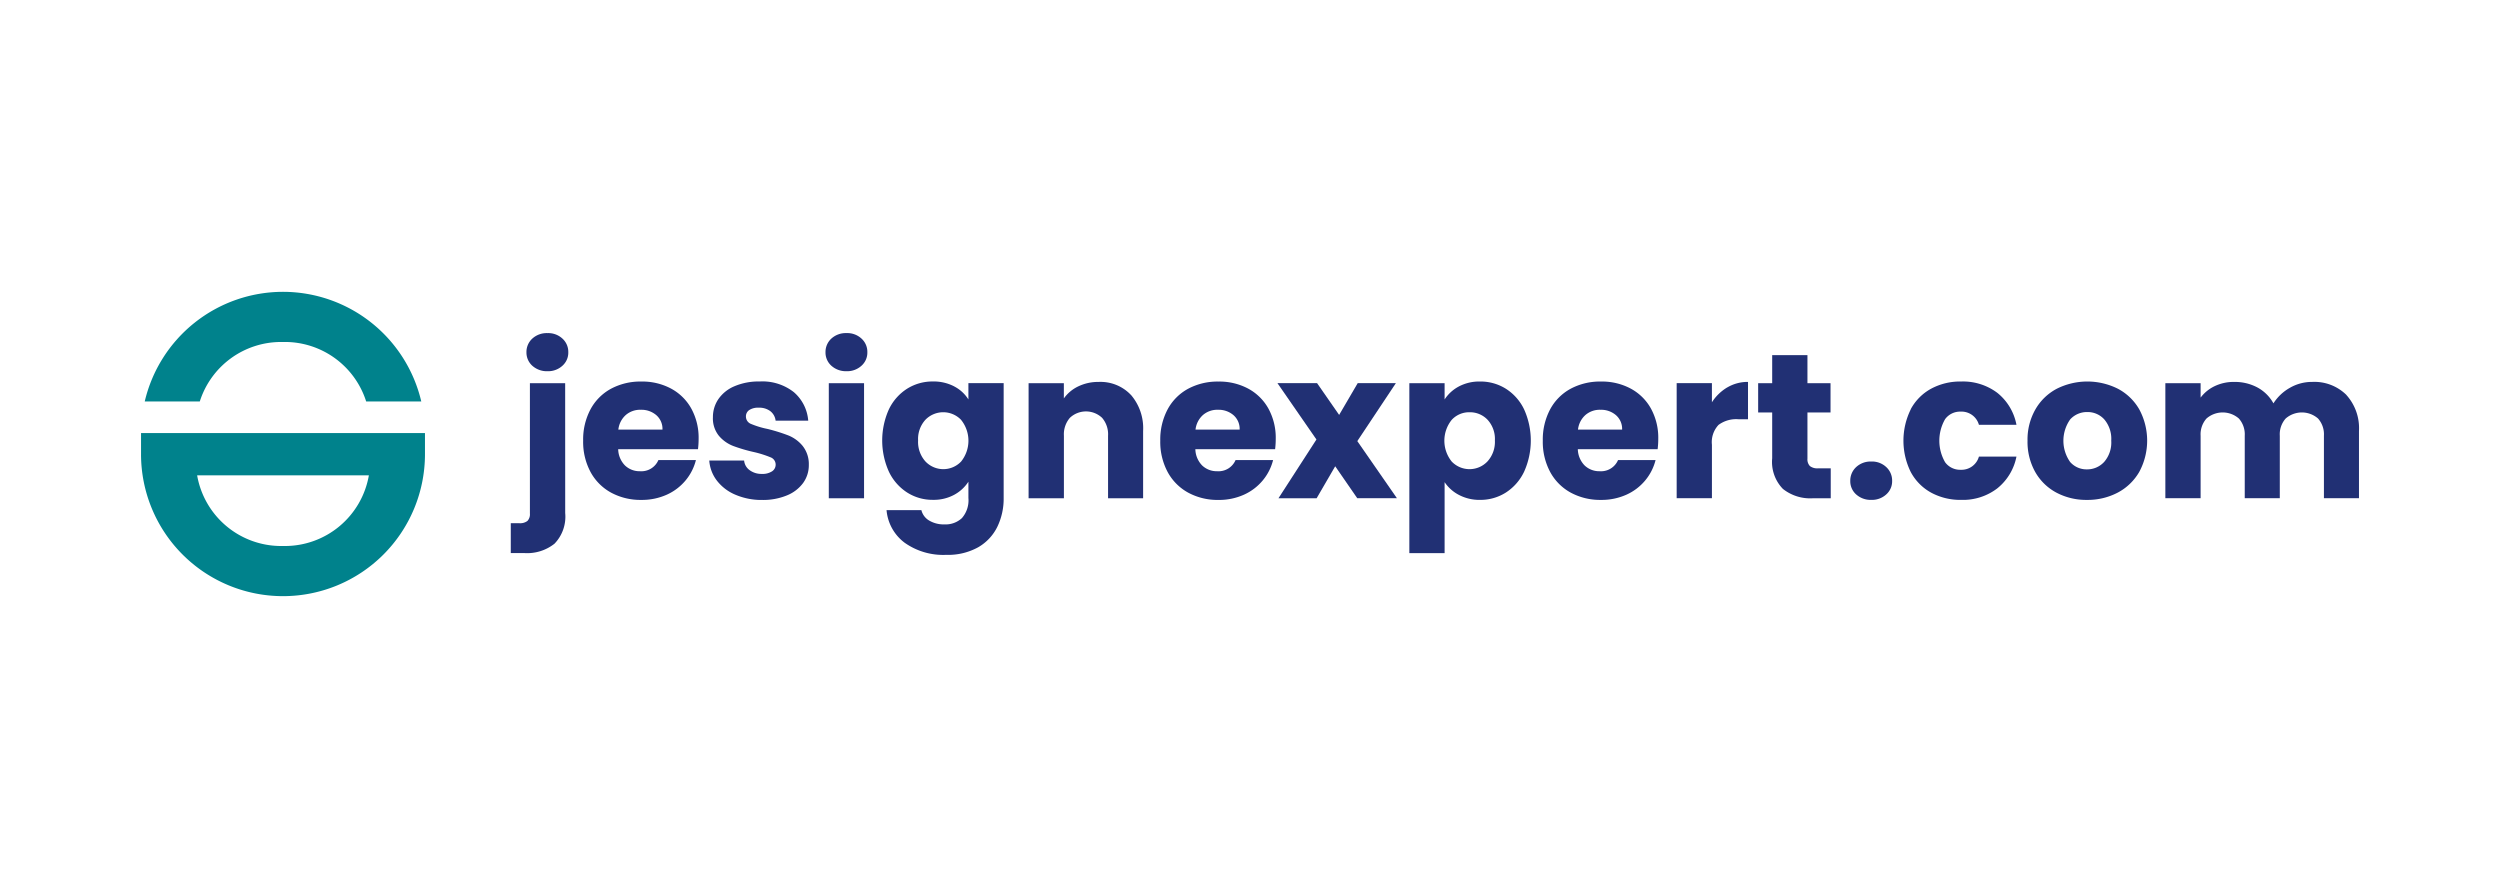 <?xml version="1.0"?>
<svg xmlns="http://www.w3.org/2000/svg" xmlns:xlink="http://www.w3.org/1999/xlink" width="183" height="65" viewBox="0 0 183 65">
  <defs>
    <clipPath id="clip-Logo-client_10">
      <rect width="183" height="65"/>
    </clipPath>
  </defs>
  <g id="Logo-client_10" data-name="Logo-client &#x2013; 10" clip-path="url(#clip-Logo-client_10)">
    <g id="JESIGNEXPERT_DIGI_RVB" transform="translate(10.324 21.362)">
      <g id="Groupe_7584" data-name="Groupe 7584">
        <path id="Trac&#xE9;_292" data-name="Trac&#xE9; 292" d="M12.354,3.67h.274a6.245,6.245,0,0,1,5.95,4.353h4.034A10.4,10.4,0,0,0,12.491,0h0A10.4,10.4,0,0,0,2.37,8.024H6.4a6.243,6.243,0,0,1,5.95-4.353Z" transform="translate(-2.099)" fill="#00828c"/>
        <path id="Trac&#xE9;_293" data-name="Trac&#xE9; 293" d="M20.784,90.39H0v1.547a10.391,10.391,0,0,0,10.392,10.392h0A10.391,10.391,0,0,0,20.784,91.937V90.39ZM10.529,98.659h-.274a6.243,6.243,0,0,1-6.149-5.176H16.678A6.241,6.241,0,0,1,10.529,98.659Z" transform="translate(0 -80.053)" fill="#00828c"/>
      </g>
      <g id="Groupe_7585" data-name="Groupe 7585" transform="translate(27.065 3.016)">
        <path id="Trac&#xE9;_294" data-name="Trac&#xE9; 294" d="M240.644,39.559a2.84,2.84,0,0,1-.785,2.241,3.219,3.219,0,0,1-2.189.687H236.66V40.3h.619a.885.885,0,0,0,.6-.166.705.705,0,0,0,.181-.543V30.049h2.581Zm-2.407-10.785a1.3,1.3,0,0,1-.43-.989,1.326,1.326,0,0,1,.43-1,1.566,1.566,0,0,1,1.109-.4,1.529,1.529,0,0,1,1.094.4,1.312,1.312,0,0,1,.43,1,1.281,1.281,0,0,1-.43.989,1.546,1.546,0,0,1-1.094.4A1.583,1.583,0,0,1,238.237,28.774Z" transform="translate(-236.66 -26.379)" fill="#213074"/>
        <path id="Trac&#xE9;_295" data-name="Trac&#xE9; 295" d="M291.369,62.361h-5.842a1.755,1.755,0,0,0,.505,1.2,1.544,1.544,0,0,0,1.094.415,1.358,1.358,0,0,0,1.344-.815h2.747a3.755,3.755,0,0,1-.763,1.495,3.819,3.819,0,0,1-1.381,1.042,4.437,4.437,0,0,1-1.857.377,4.515,4.515,0,0,1-2.2-.528,3.761,3.761,0,0,1-1.51-1.51,4.657,4.657,0,0,1-.543-2.294,4.706,4.706,0,0,1,.536-2.294,3.707,3.707,0,0,1,1.5-1.51,4.549,4.549,0,0,1,2.219-.528,4.456,4.456,0,0,1,2.174.513,3.685,3.685,0,0,1,1.487,1.464,4.447,4.447,0,0,1,.536,2.219,6.445,6.445,0,0,1-.046.755Zm-2.6-1.434a1.328,1.328,0,0,0-.453-1.057,1.666,1.666,0,0,0-1.132-.392,1.6,1.6,0,0,0-1.094.377,1.678,1.678,0,0,0-.551,1.072Z" transform="translate(-277.665 -53.86)" fill="#213074"/>
        <path id="Trac&#xE9;_296" data-name="Trac&#xE9; 296" d="M365.6,65.679a3.343,3.343,0,0,1-1.359-1.034,2.723,2.723,0,0,1-.558-1.472h2.551a.978.978,0,0,0,.407.709,1.445,1.445,0,0,0,.891.272,1.268,1.268,0,0,0,.747-.189.578.578,0,0,0,.264-.491.568.568,0,0,0-.377-.536,7.762,7.762,0,0,0-1.223-.385,11.523,11.523,0,0,1-1.51-.445,2.6,2.6,0,0,1-1.042-.74A2.018,2.018,0,0,1,363.951,60a2.324,2.324,0,0,1,.4-1.321,2.69,2.69,0,0,1,1.178-.943,4.515,4.515,0,0,1,1.849-.348,3.713,3.713,0,0,1,2.5.785,3.056,3.056,0,0,1,1.049,2.084H368.54a1.025,1.025,0,0,0-.385-.694,1.333,1.333,0,0,0-.853-.256,1.178,1.178,0,0,0-.694.174.554.554,0,0,0-.241.476.579.579,0,0,0,.385.543,6.259,6.259,0,0,0,1.2.363,12.991,12.991,0,0,1,1.524.476,2.628,2.628,0,0,1,1.034.755,2.143,2.143,0,0,1,.461,1.4,2.217,2.217,0,0,1-.415,1.321,2.75,2.75,0,0,1-1.193.914,4.571,4.571,0,0,1-1.8.332A4.845,4.845,0,0,1,365.6,65.679Z" transform="translate(-349.154 -53.842)" fill="#213074"/>
        <path id="Trac&#xE9;_297" data-name="Trac&#xE9; 297" d="M438.54,28.764a1.294,1.294,0,0,1-.43-.989,1.326,1.326,0,0,1,.43-1,1.565,1.565,0,0,1,1.109-.4,1.529,1.529,0,0,1,1.094.4,1.312,1.312,0,0,1,.43,1,1.281,1.281,0,0,1-.43.989,1.546,1.546,0,0,1-1.094.4A1.583,1.583,0,0,1,438.54,28.764Zm2.392,1.275v8.424h-2.581V30.04h2.581Z" transform="translate(-415.072 -26.37)" fill="#213074"/>
        <path id="Trac&#xE9;_298" data-name="Trac&#xE9; 298" d="M479.658,57.745a2.664,2.664,0,0,1,1.034.951V57.5h2.581v8.408a4.725,4.725,0,0,1-.461,2.105,3.509,3.509,0,0,1-1.4,1.5,4.548,4.548,0,0,1-2.348.558,4.879,4.879,0,0,1-3.034-.883A3.333,3.333,0,0,1,474.7,66.8h2.551a1.221,1.221,0,0,0,.574.763,2.087,2.087,0,0,0,1.117.279,1.753,1.753,0,0,0,1.275-.461,1.978,1.978,0,0,0,.476-1.472V64.717a2.861,2.861,0,0,1-1.042.958,3.138,3.138,0,0,1-1.555.369,3.447,3.447,0,0,1-1.887-.536,3.7,3.7,0,0,1-1.336-1.524,5.558,5.558,0,0,1,0-4.566,3.657,3.657,0,0,1,1.336-1.51,3.489,3.489,0,0,1,1.887-.528,3.242,3.242,0,0,1,1.562.363Zm.5,2.445a1.815,1.815,0,0,0-2.612-.007,2.087,2.087,0,0,0-.536,1.518,2.136,2.136,0,0,0,.536,1.532,1.8,1.8,0,0,0,2.612.008,2.434,2.434,0,0,0,0-3.049Z" transform="translate(-447.194 -53.834)" fill="#213074"/>
        <path id="Trac&#xE9;_299" data-name="Trac&#xE9; 299" d="M575.6,58.628a3.739,3.739,0,0,1,.883,2.634v4.921h-2.566V61.609a1.847,1.847,0,0,0-.438-1.313,1.717,1.717,0,0,0-2.356,0,1.85,1.85,0,0,0-.438,1.313v4.574H568.1V57.76h2.581v1.117a2.731,2.731,0,0,1,1.057-.883,3.363,3.363,0,0,1,1.495-.325,3.057,3.057,0,0,1,2.363.958Z" transform="translate(-530.196 -54.09)" fill="#213074"/>
        <path id="Trac&#xE9;_300" data-name="Trac&#xE9; 300" d="M660.8,62.361h-5.842a1.755,1.755,0,0,0,.505,1.2,1.544,1.544,0,0,0,1.094.415,1.358,1.358,0,0,0,1.344-.815h2.747a3.772,3.772,0,0,1-.763,1.495A3.82,3.82,0,0,1,658.5,65.7a4.437,4.437,0,0,1-1.857.377,4.515,4.515,0,0,1-2.2-.528,3.761,3.761,0,0,1-1.51-1.51,4.658,4.658,0,0,1-.543-2.294,4.706,4.706,0,0,1,.536-2.294,3.708,3.708,0,0,1,1.5-1.51,4.549,4.549,0,0,1,2.219-.528,4.456,4.456,0,0,1,2.174.513,3.686,3.686,0,0,1,1.487,1.464,4.447,4.447,0,0,1,.536,2.219,6.446,6.446,0,0,1-.046.755Zm-2.6-1.434a1.328,1.328,0,0,0-.453-1.057,1.666,1.666,0,0,0-1.132-.392,1.6,1.6,0,0,0-1.094.377,1.678,1.678,0,0,0-.551,1.072Z" transform="translate(-604.847 -53.86)" fill="#213074"/>
        <path id="Trac&#xE9;_301" data-name="Trac&#xE9; 301" d="M733.232,66.874l-1.615-2.34-1.359,2.34h-2.793l2.778-4.3L727.39,58.45h2.9l1.615,2.325,1.359-2.325h2.793l-2.822,4.242,2.9,4.181h-2.9Z" transform="translate(-671.269 -54.781)" fill="#213074"/>
        <path id="Trac&#xE9;_302" data-name="Trac&#xE9; 302" d="M815.432,57.763a3.2,3.2,0,0,1,1.555-.363,3.489,3.489,0,0,1,1.887.528,3.658,3.658,0,0,1,1.336,1.51,5.558,5.558,0,0,1,0,4.566,3.7,3.7,0,0,1-1.336,1.524,3.457,3.457,0,0,1-1.887.536,3.211,3.211,0,0,1-1.547-.363,2.832,2.832,0,0,1-1.049-.935V69.96H811.81V57.521h2.581v1.193a2.807,2.807,0,0,1,1.042-.951Zm2.105,2.438a1.771,1.771,0,0,0-1.321-.551,1.73,1.73,0,0,0-1.306.558,2.434,2.434,0,0,0,0,3.049,1.806,1.806,0,0,0,2.619-.008,2.124,2.124,0,0,0,.543-1.532,2.084,2.084,0,0,0-.536-1.518Z" transform="translate(-746.035 -53.851)" fill="#213074"/>
        <path id="Trac&#xE9;_303" data-name="Trac&#xE9; 303" d="M905.619,62.361h-5.842a1.755,1.755,0,0,0,.505,1.2,1.545,1.545,0,0,0,1.094.415,1.357,1.357,0,0,0,1.344-.815h2.747a3.77,3.77,0,0,1-.763,1.495,3.818,3.818,0,0,1-1.381,1.042,4.437,4.437,0,0,1-1.857.377,4.515,4.515,0,0,1-2.2-.528,3.761,3.761,0,0,1-1.51-1.51,4.658,4.658,0,0,1-.543-2.294,4.705,4.705,0,0,1,.536-2.294,3.706,3.706,0,0,1,1.5-1.51,4.548,4.548,0,0,1,2.219-.528,4.456,4.456,0,0,1,2.174.513,3.685,3.685,0,0,1,1.487,1.464,4.447,4.447,0,0,1,.536,2.219,6.446,6.446,0,0,1-.046.755Zm-2.6-1.434a1.328,1.328,0,0,0-.453-1.057,1.666,1.666,0,0,0-1.132-.392,1.6,1.6,0,0,0-1.094.377,1.678,1.678,0,0,0-.551,1.072Z" transform="translate(-821.669 -53.86)" fill="#213074"/>
        <path id="Trac&#xE9;_304" data-name="Trac&#xE9; 304" d="M986.632,58.06a2.922,2.922,0,0,1,1.51-.4v2.732h-.709a2.173,2.173,0,0,0-1.449.415,1.843,1.843,0,0,0-.483,1.457v3.91H982.92V57.751H985.5v1.4a3.4,3.4,0,0,1,1.132-1.094Z" transform="translate(-897.577 -54.082)" fill="#213074"/>
        <path id="Trac&#xE9;_305" data-name="Trac&#xE9; 305" d="M1040.393,48.8v2.189h-1.313a3.211,3.211,0,0,1-2.189-.687,2.836,2.836,0,0,1-.784-2.241V44.706h-1.027V42.563h1.027V40.51h2.581v2.053h1.69v2.143h-1.69v3.382a.708.708,0,0,0,.181.543.884.884,0,0,0,.6.166h.921Z" transform="translate(-943.772 -38.893)" fill="#213074"/>
        <path id="Trac&#xE9;_306" data-name="Trac&#xE9; 306" d="M1094.47,111.027a1.294,1.294,0,0,1-.43-.989,1.348,1.348,0,0,1,.43-1.011,1.55,1.55,0,0,1,1.109-.407,1.514,1.514,0,0,1,1.095.407,1.337,1.337,0,0,1,.43,1.011,1.283,1.283,0,0,1-.43.989,1.546,1.546,0,0,1-1.095.4A1.583,1.583,0,0,1,1094.47,111.027Z" transform="translate(-995.989 -99.214)" fill="#213074"/>
        <path id="Trac&#xE9;_307" data-name="Trac&#xE9; 307" d="M1128.536,59.438a3.718,3.718,0,0,1,1.495-1.51,4.477,4.477,0,0,1,2.2-.528,4.179,4.179,0,0,1,2.65.83,3.922,3.922,0,0,1,1.4,2.34h-2.747a1.323,1.323,0,0,0-1.344-.966,1.354,1.354,0,0,0-1.132.551,3.151,3.151,0,0,0,0,3.154,1.354,1.354,0,0,0,1.132.551,1.323,1.323,0,0,0,1.344-.966h2.747a3.955,3.955,0,0,1-1.4,2.325,4.133,4.133,0,0,1-2.642.845,4.477,4.477,0,0,1-2.2-.528,3.718,3.718,0,0,1-1.495-1.51,5.174,5.174,0,0,1,0-4.588Z" transform="translate(-1026.065 -53.851)" fill="#213074"/>
        <path id="Trac&#xE9;_308" data-name="Trac&#xE9; 308" d="M1209.612,65.537a3.872,3.872,0,0,1-1.555-1.51,4.51,4.51,0,0,1-.566-2.294,4.446,4.446,0,0,1,.574-2.287,3.9,3.9,0,0,1,1.57-1.518,4.989,4.989,0,0,1,4.469,0,3.892,3.892,0,0,1,1.57,1.518,4.818,4.818,0,0,1-.007,4.574,3.937,3.937,0,0,1-1.585,1.518,4.739,4.739,0,0,1-2.241.528,4.651,4.651,0,0,1-2.227-.528Zm3.487-2.249a2.158,2.158,0,0,0,.52-1.555,2.2,2.2,0,0,0-.505-1.555,1.634,1.634,0,0,0-1.245-.543,1.654,1.654,0,0,0-1.253.536,2.7,2.7,0,0,0-.008,3.117,1.588,1.588,0,0,0,1.23.543,1.679,1.679,0,0,0,1.26-.543Z" transform="translate(-1096.465 -53.851)" fill="#213074"/>
        <path id="Trac&#xE9;_309" data-name="Trac&#xE9; 309" d="M1308.964,58.6a3.623,3.623,0,0,1,.929,2.642v4.921h-2.566V61.591a1.738,1.738,0,0,0-.43-1.26,1.8,1.8,0,0,0-2.37,0,1.739,1.739,0,0,0-.43,1.26v4.574h-2.566V61.591a1.737,1.737,0,0,0-.43-1.26,1.8,1.8,0,0,0-2.37,0,1.74,1.74,0,0,0-.43,1.26v4.574h-2.581V57.743h2.581V58.8a2.772,2.772,0,0,1,1.027-.838,3.232,3.232,0,0,1,1.434-.31,3.5,3.5,0,0,1,1.7.407,2.92,2.92,0,0,1,1.17,1.162,3.389,3.389,0,0,1,1.193-1.132,3.223,3.223,0,0,1,1.646-.438,3.332,3.332,0,0,1,2.5.951Z" transform="translate(-1174.605 -54.073)" fill="#213074"/>
      </g>
    </g>
  </g>
</svg>
